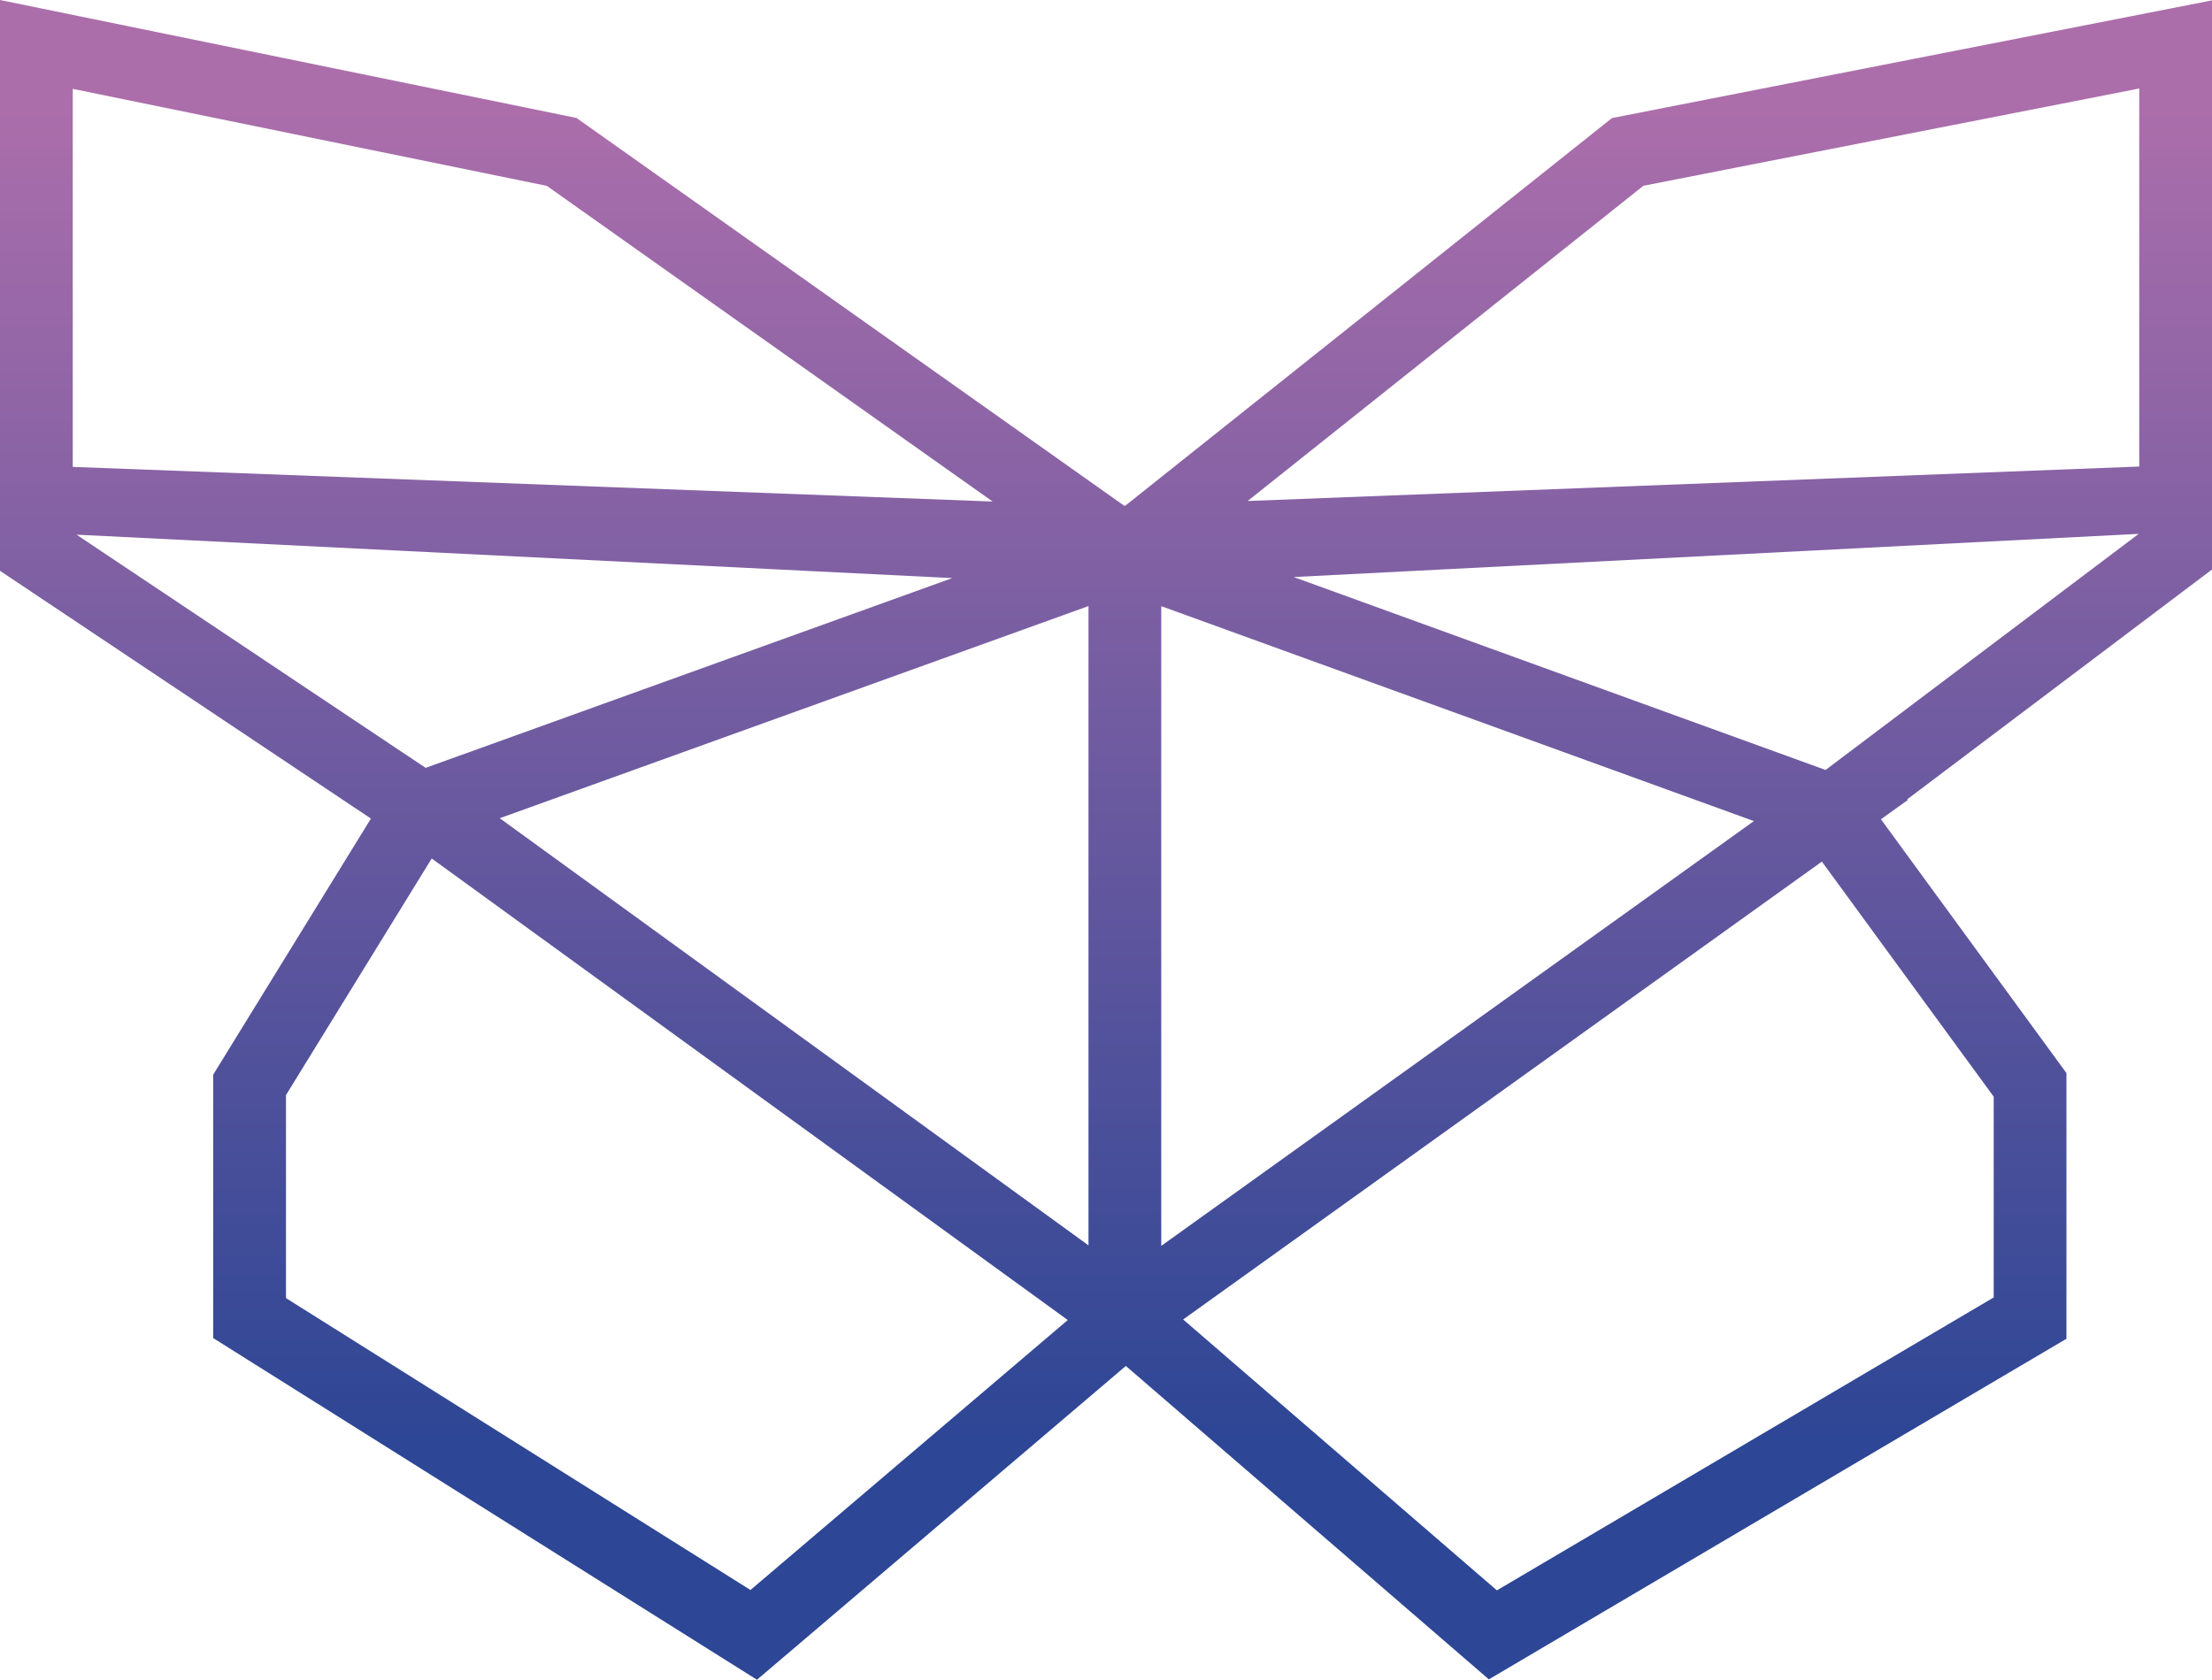 <?xml version="1.0" encoding="UTF-8"?>
<svg xmlns="http://www.w3.org/2000/svg" xmlns:xlink="http://www.w3.org/1999/xlink" width="196.242" height="149.042" viewBox="0 0 196.242 149.042">
  <defs>
    <linearGradient id="linear-gradient" x1="0.5" y1="0.053" x2="0.5" y2="0.863" gradientUnits="objectBoundingBox">
      <stop offset="0" stop-color="#ac6eab"></stop>
      <stop offset="1" stop-color="#2d4695"></stop>
    </linearGradient>
  </defs>
  <path id="Unión_14" data-name="Unión 14" d="M18.916,118.728V95.351L32.907,72.63,0,50.648V0L51.146,10.467,99.738,44.876l.087,0,43.183-34.4L196.242.032v50.5l-27.06,20.408.089.032-2.4,1.721,16.458,22.52v23.575l-51.242,30.22L99.881,121.2,67.155,149.042ZM132.8,141.113l44.075-25.992V97.306L161.631,76.449l-56.666,40.627ZM25.371,97.166v18.014l41.208,25.9,28.15-23.954L38.3,76.174Zm77.652,13.38L155.6,72.854,103.022,53.784ZM44.335,72.6l52.232,37.9V53.776ZM161.96,68.319l27.781-20.95L114.771,51.2Zm-124.2-.187L84.479,51.294,6.788,47.44ZM88.062,44.5,48.514,16.492,6.455,7.885V41.427ZM145.8,16.482,110.688,44.453l79.1-3.058V7.853Z" fill="url(#linear-gradient)"></path>
</svg>
